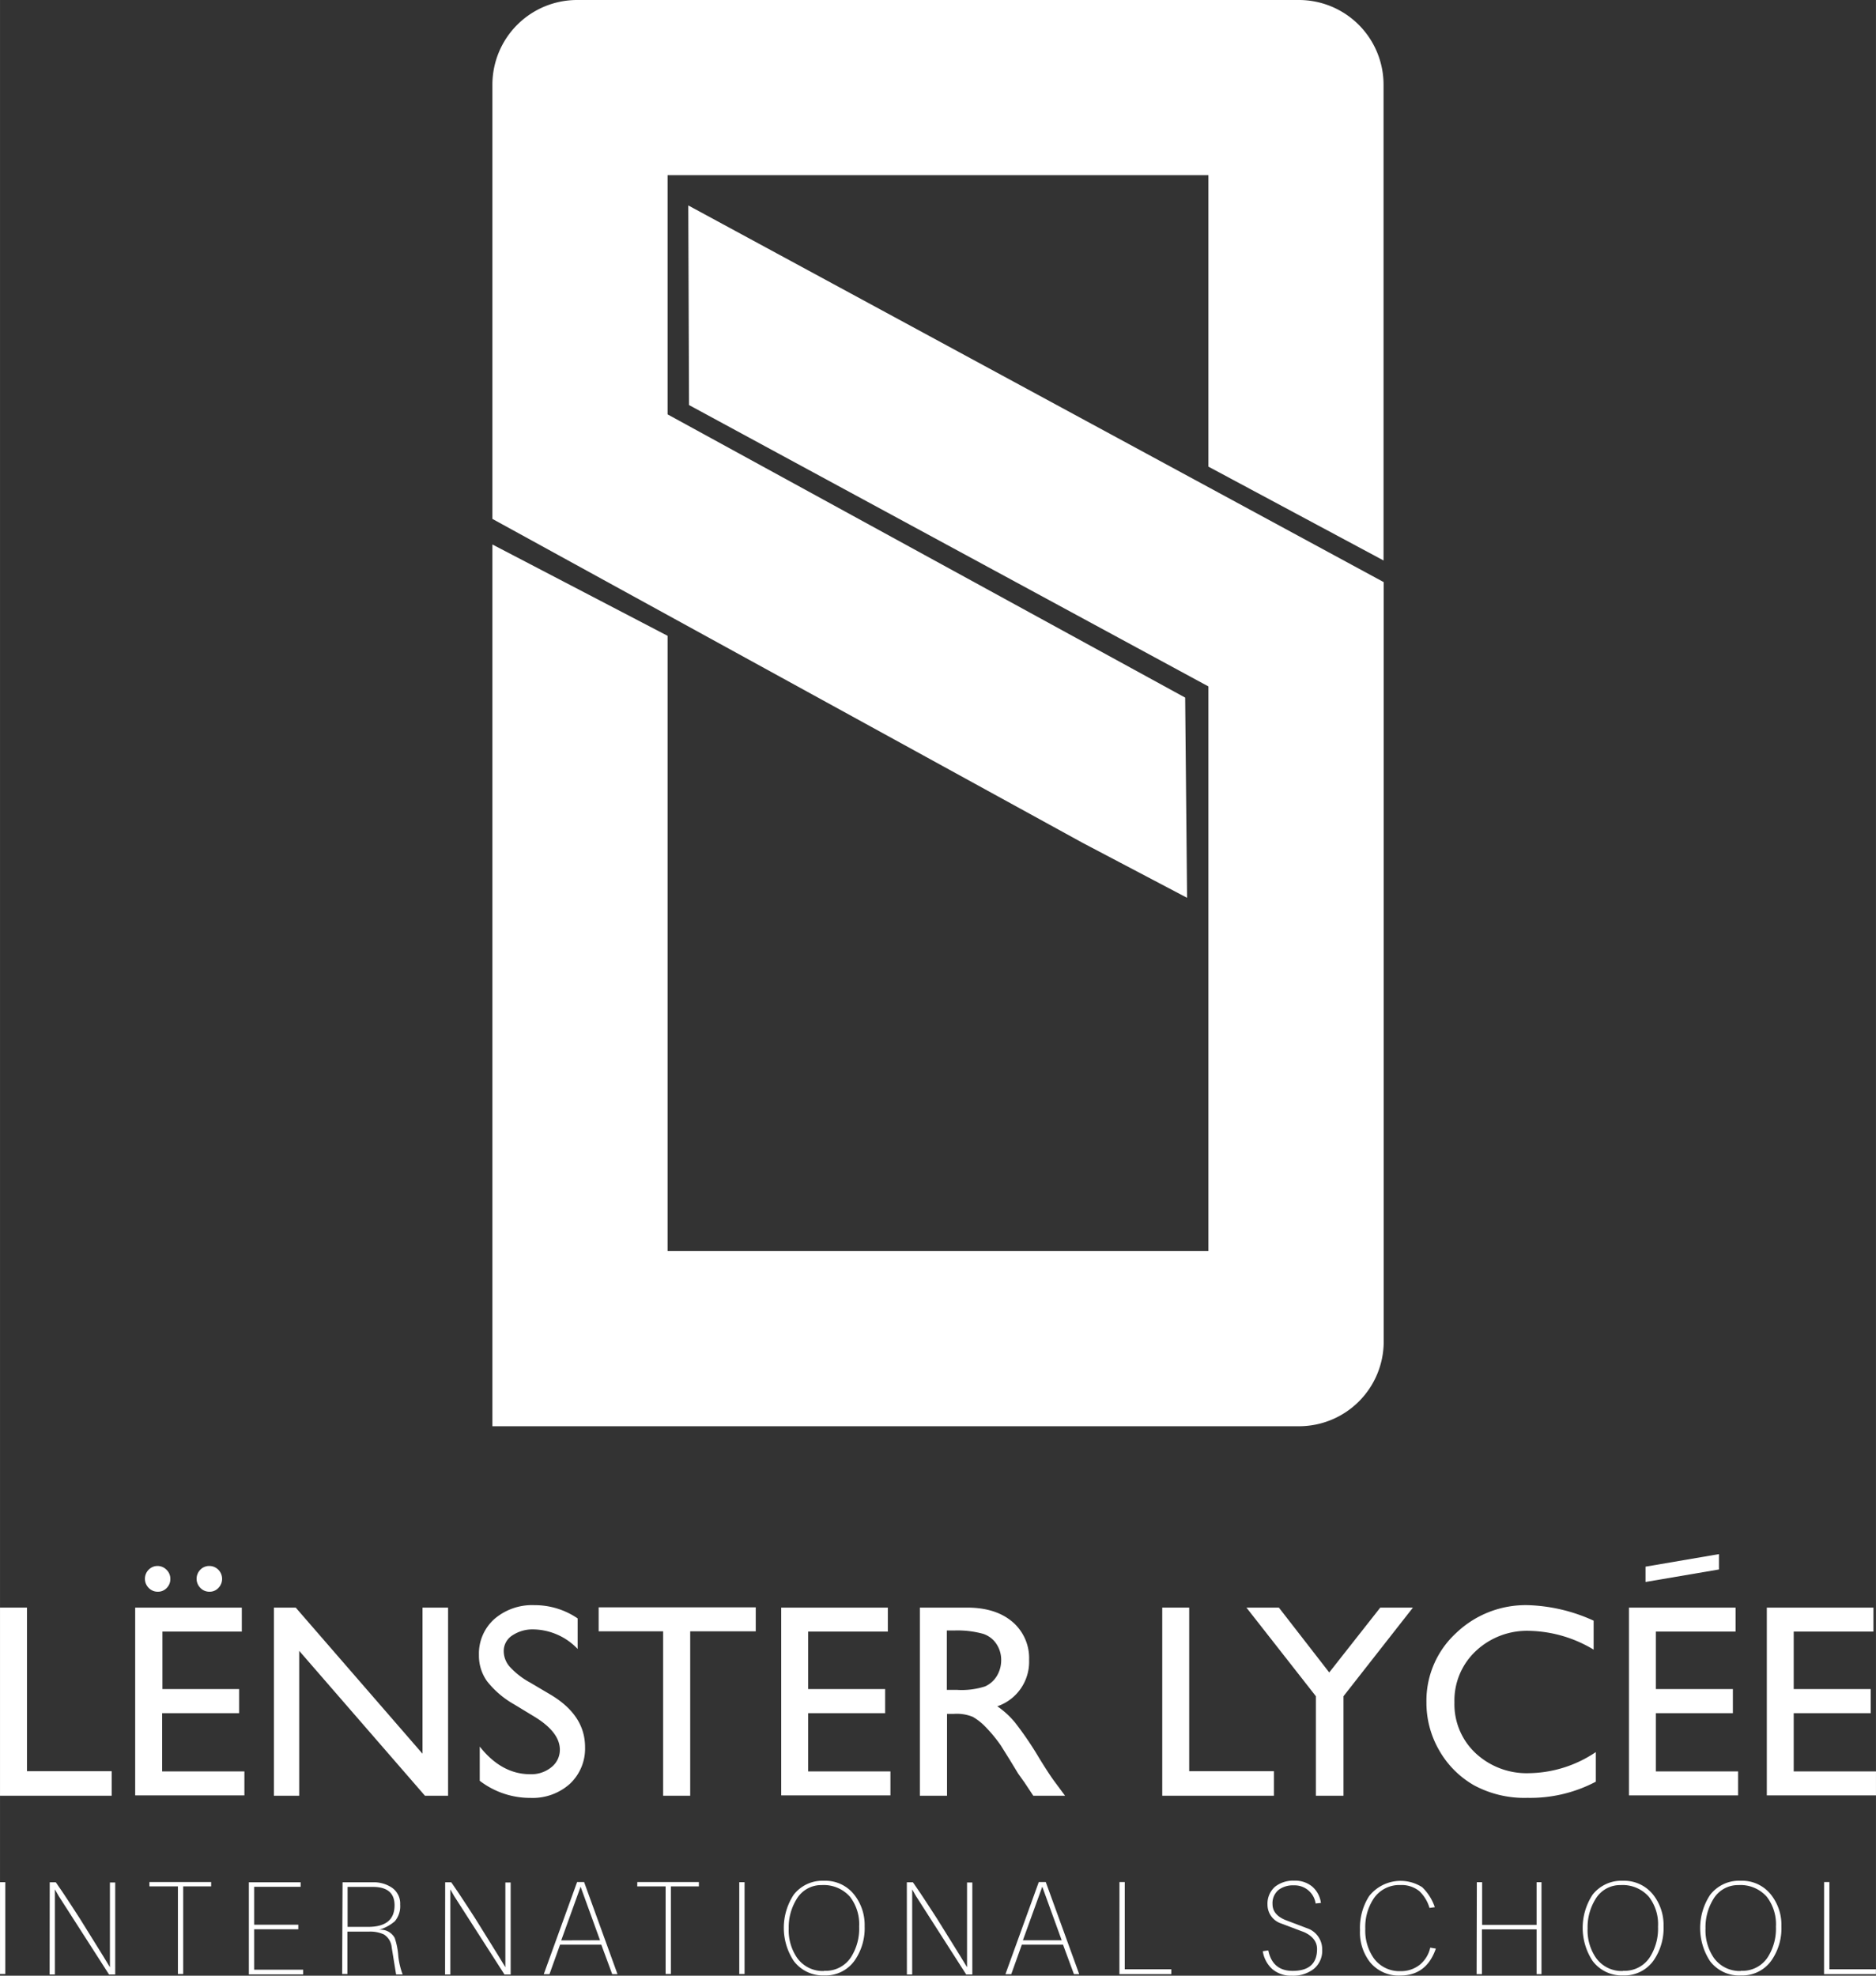 <svg height="131.63mm" viewBox="0 0 354.33 373.13" width="125mm" xmlns="http://www.w3.org/2000/svg"><rect x="0" y="0" width="354.33" height="373.13" fill="#333333" stroke="none"/><title>
    LLIS_LG_W</title>
    <g data-name="Ebene 2" id="Ebene_2">
        <g data-name="Ebene 1" id="Ebene_1-2">
            <path d="M130.14,76.5l98.1,53.14V236.28H126.09V120.08L93,102.83V269.36H245.35a16,16,0,0,0,16-16V109.94L130,38.8Z"
                  style="fill:#fff"/>
            <path d="M245.35,0H109A16,16,0,0,0,93,16V98L204.5,159.19l19.71,10.37-.36-37.81L126.09,78.26V33.08H228.24V88.13l33.08,17.72V16A16,16,0,0,0,245.35,0Z"
                  style="fill:#fff"/>
            <path d="M0,303.61H5.09v30.9h16v4.63H0Z" style="fill:#fff"/>
            <path d="M25.53,303.61H45.67v4.53h-15V319H45.16v4.55H30.62v11H46.16v4.53H25.53Zm4.2-7.86a2.37,2.37,0,0,1,1.71.71,2.34,2.34,0,0,1,.73,1.73,2.36,2.36,0,0,1-.69,1.72,2.23,2.23,0,0,1-1.68.7,2.33,2.33,0,0,1-1.72-.72,2.44,2.44,0,0,1,0-3.44A2.31,2.31,0,0,1,29.73,295.75Zm9.79,0a2.4,2.4,0,0,1,1.72.71,2.46,2.46,0,0,1,0,3.45,2.22,2.22,0,0,1-1.67.7,2.33,2.33,0,0,1-1.73-.72,2.44,2.44,0,0,1,0-3.44A2.31,2.31,0,0,1,39.52,295.75Z"
                  style="fill:#fff"/>
            <path d="M79.8,303.61h4.83v35.53H80.26L56.51,311.78v27.36H51.73V303.61h4.12l23.95,27.6Z" style="fill:#fff"/>
            <path d="M101,324.25l-3.87-2.35A17.4,17.4,0,0,1,92,317.53a8.24,8.24,0,0,1-1.54-4.94,8.75,8.75,0,0,1,2.91-6.82,10.91,10.91,0,0,1,7.57-2.62,14.38,14.38,0,0,1,8.16,2.5v5.77a11.79,11.79,0,0,0-8.27-3.69,6.89,6.89,0,0,0-4.09,1.15,3.5,3.5,0,0,0-1.6,2.95,4.5,4.5,0,0,0,1.18,3,14.68,14.68,0,0,0,3.79,2.93l3.89,2.3q6.5,3.88,6.5,9.88a9.11,9.11,0,0,1-2.86,6.95,10.51,10.51,0,0,1-7.44,2.66,15.6,15.6,0,0,1-9.59-3.23v-6.46q4.13,5.22,9.54,5.22a6,6,0,0,0,4-1.33,4.17,4.17,0,0,0,1.59-3.33Q105.72,327.15,101,324.25Z"
                  style="fill:#fff"/>
            <path d="M113.07,303.56h29.67v4.53H130.36v31.05h-5.11V308.09H113.07Z" style="fill:#fff"/>
            <path d="M147.55,303.61h20.14v4.53H152.64V319h14.54v4.55H152.64v11h15.54v4.53H147.55Z" style="fill:#fff"/>
            <path d="M173.74,339.14V303.61h8.91q5.39,0,8.55,2.67a9,9,0,0,1,3.17,7.22,8.88,8.88,0,0,1-6,8.75,16.3,16.3,0,0,1,3.33,3.05,63.27,63.27,0,0,1,4.58,6.74c1.23,2,2.23,3.54,3,4.56l1.88,2.54h-6l-1.55-2.34a4.59,4.59,0,0,0-.3-.43l-1-1.4-1.58-2.6L189,329.6a27.7,27.7,0,0,0-2.89-3.49,11,11,0,0,0-2.36-1.86,8,8,0,0,0-3.56-.57h-1.32v15.46Zm6.62-31.21h-1.53v11.22h1.93a14.42,14.42,0,0,0,5.31-.66,5,5,0,0,0,2.23-2,5.73,5.73,0,0,0,.8-3,5.39,5.39,0,0,0-.89-3,4.79,4.79,0,0,0-2.5-1.92A18.16,18.16,0,0,0,180.36,307.93Z"
                  style="fill:#fff"/>
            <path d="M219.52,303.61h5.09v30.9h16v4.63H219.52Z" style="fill:#fff"/>
            <path d="M260.7,303.61h6.17l-13.12,16.74v18.79h-5.21V320.35l-13.12-16.74h6.13l9.51,12.25Z"
                  style="fill:#fff"/>
            <path d="M301.41,330.9v5.59a26.5,26.5,0,0,1-12.92,3.05,20,20,0,0,1-10.1-2.38,17.66,17.66,0,0,1-6.56-6.59,17.91,17.91,0,0,1-2.41-9.08A17.34,17.34,0,0,1,275,308.44a19,19,0,0,1,13.64-5.29A32,32,0,0,1,301,306.08v5.47A24.45,24.45,0,0,0,288.85,308a14.09,14.09,0,0,0-10.14,3.85,12.78,12.78,0,0,0-4,9.65,12.65,12.65,0,0,0,4,9.61,14.14,14.14,0,0,0,10.14,3.77A23.06,23.06,0,0,0,301.41,330.9Z"
                  style="fill:#fff"/>
            <path d="M307.67,303.61h20.14v4.53H312.75V319H327.3v4.55H312.75v11h15.54v4.53H307.67Z" style="fill:#fff"/>
            <path d="M333.71,303.61h20.14v4.53H338.79V319h14.55v4.55H338.79v11h15.54v4.53H333.71Z" style="fill:#fff"/>
            <path d="M0,355.47H1v17.34H0Z" style="fill:#fff"/>
            <path d="M9.39,355.49h1.15c.42.6.88,1.27,1.37,2,.39.58.89,1.34,1.51,2.29l1.66,2.56,4.35,7,1.33,2.19v-16h1V372.9H20.59l-9.51-14.82-.71-1.25V372.9h-1Z"
                  style="fill:#fff"/>
            <path d="M28.22,355.44H39.88v.82H34.6v16.55h-1V356.26H28.22Z" style="fill:#fff"/>
            <path d="M47,355.49h9.78v.85H48v7.16h8.34v.86H48V372h9.26v.88H47Z" style="fill:#fff"/>
            <path d="M64.7,355.49h5.71a6.12,6.12,0,0,1,3.59,1,3.64,3.64,0,0,1,1.58,3.21,4.42,4.42,0,0,1-1,3.14,8,8,0,0,1-3,1.62A3,3,0,0,1,74.55,366a13.39,13.39,0,0,1,.68,3.46,13.88,13.88,0,0,0,.29,1.69,13.13,13.13,0,0,0,.53,1.74H74.81l-.83-5.1a3.21,3.21,0,0,0-1.47-2.45,6.16,6.16,0,0,0-2.89-.53h-4v8h-1Zm4.82,8.42q5,0,5-4.08,0-3.46-4.09-3.47H65.65v7.55Z"
                  style="fill:#fff"/>
            <path d="M84.08,355.49h1.15c.42.6.87,1.27,1.37,2,.39.58.89,1.34,1.51,2.29l1.66,2.56,4.35,7,1.33,2.19v-16h1V372.9H95.28l-9.51-14.82-.71-1.25V372.9h-1Z"
                  style="fill:#fff"/>
            <path d="M109,355.44h1.32l6.31,17.4h-1l-2.06-5.57h-7.79l-2,5.58H102.7Zm4.33,11-3.67-10.12L106,366.46Z"
                  style="fill:#fff"/>
            <path d="M120.37,355.44H132v.82h-5.28v16.55h-1V356.26h-5.36Z" style="fill:#fff"/>
            <path d="M139.63,355.47h1v17.34h-1Z" style="fill:#fff"/>
            <path d="M155.64,355.2a6.94,6.94,0,0,1,5.67,2.59,9.22,9.22,0,0,1,2,6,10.67,10.67,0,0,1-1.84,6.4,6.7,6.7,0,0,1-5.77,2.89,6.89,6.89,0,0,1-5.78-2.73,11.38,11.38,0,0,1,0-12.53A6.89,6.89,0,0,1,155.64,355.2Zm0,17a5.68,5.68,0,0,0,5.1-2.58,10,10,0,0,0,1.53-5.76,8.51,8.51,0,0,0-1.72-5.63,6.61,6.61,0,0,0-5.35-2.21,5.38,5.38,0,0,0-4.76,2.68,10.07,10.07,0,0,0-1.47,5.5,9.17,9.17,0,0,0,1.59,5.57A5.94,5.94,0,0,0,155.66,372.24Z"
                  style="fill:#fff"/>
            <path d="M171.28,355.49h1.15c.42.6.88,1.27,1.37,2,.39.58.89,1.34,1.51,2.29l1.66,2.56,4.35,7,1.33,2.19v-16h1V372.9h-1.16L173,358.08l-.71-1.25V372.9h-1Z"
                  style="fill:#fff"/>
            <path d="M196.2,355.44h1.32l6.32,17.4h-1l-2.06-5.57H193l-2,5.58H189.9Zm4.33,11-3.67-10.12-3.66,10.12Z"
                  style="fill:#fff"/>
            <path d="M211.44,355.44h1v16.47h8.79v.93h-9.8Z" style="fill:#fff"/>
            <path d="M239.55,368.35q.8,3.87,4.6,3.87,4.6,0,4.61-4.11c0-1.39-.81-2.45-2.43-3.2l-4.51-1.7a3.73,3.73,0,0,1-2.42-3.46,4.27,4.27,0,0,1,1.44-3.44,5.59,5.59,0,0,1,3.65-1.13,5.07,5.07,0,0,1,3.35,1.11,4.91,4.91,0,0,1,1.65,3.1l-1,.1a4,4,0,0,0-4.11-3.42,4.52,4.52,0,0,0-2.87.84,3.24,3.24,0,0,0-1.16,2.7q0,2,2.43,3l4.52,1.72a4.21,4.21,0,0,1,2.43,3.92,4.37,4.37,0,0,1-1.71,3.69,6.33,6.33,0,0,1-4,1.19,5.47,5.47,0,0,1-3.67-1.21,5.67,5.67,0,0,1-1.84-3.42Z"
                  style="fill:#fff"/>
            <path d="M270,360.33a7.16,7.16,0,0,0-1.94-3.19,5.35,5.35,0,0,0-3.54-1.13,5.83,5.83,0,0,0-5.07,2.56,9.72,9.72,0,0,0-1.58,5.69,9.14,9.14,0,0,0,1.6,5.57,6,6,0,0,0,5.08,2.44,5.66,5.66,0,0,0,3.59-1.19,5.77,5.77,0,0,0,2-3.25l1.06.18q-1.76,5.08-6.7,5.09a7,7,0,0,1-5.72-2.5,9.17,9.17,0,0,1-1.91-6.06,11.08,11.08,0,0,1,1.74-6.46,7.57,7.57,0,0,1,10-1.67,9.41,9.41,0,0,1,2.39,3.78Z"
                  style="fill:#fff"/>
            <path d="M278.94,355.47h1v8.06h10.29v-8.06h.92v17.37h-.92v-8.46H279.9v8.46h-1Z" style="fill:#fff"/>
            <path d="M306.53,355.2a7,7,0,0,1,5.68,2.59,9.28,9.28,0,0,1,2,6,10.74,10.74,0,0,1-1.84,6.4,6.73,6.73,0,0,1-5.78,2.89,6.89,6.89,0,0,1-5.78-2.73,11.38,11.38,0,0,1,0-12.53A6.91,6.91,0,0,1,306.53,355.2Zm0,17a5.67,5.67,0,0,0,5.1-2.58,10,10,0,0,0,1.53-5.76,8.46,8.46,0,0,0-1.72-5.63,6.59,6.59,0,0,0-5.35-2.21,5.38,5.38,0,0,0-4.76,2.68,10.07,10.07,0,0,0-1.47,5.5,9.17,9.17,0,0,0,1.59,5.57A5.94,5.94,0,0,0,306.55,372.24Z"
                  style="fill:#fff"/>
            <path d="M328.8,355.2a6.94,6.94,0,0,1,5.67,2.59,9.22,9.22,0,0,1,2,6,10.67,10.67,0,0,1-1.84,6.4,6.71,6.71,0,0,1-5.77,2.89A6.89,6.89,0,0,1,323,370.4a11.38,11.38,0,0,1,0-12.53A6.89,6.89,0,0,1,328.8,355.2Zm0,17a5.68,5.68,0,0,0,5.1-2.58,10,10,0,0,0,1.53-5.76,8.51,8.51,0,0,0-1.72-5.63,6.61,6.61,0,0,0-5.36-2.21,5.4,5.4,0,0,0-4.76,2.68,10.15,10.15,0,0,0-1.46,5.5,9.23,9.23,0,0,0,1.58,5.57A6,6,0,0,0,328.82,372.24Z"
                  style="fill:#fff"/>
            <path d="M344.53,355.44h1v16.47h8.79v.93h-9.8Z" style="fill:#fff"/>
            <polygon points="310.8 298.77 324.67 296.41 324.67 293.51 310.8 295.88 310.8 298.77" style="fill:#fff"/>
        </g>
    </g>
</svg>
